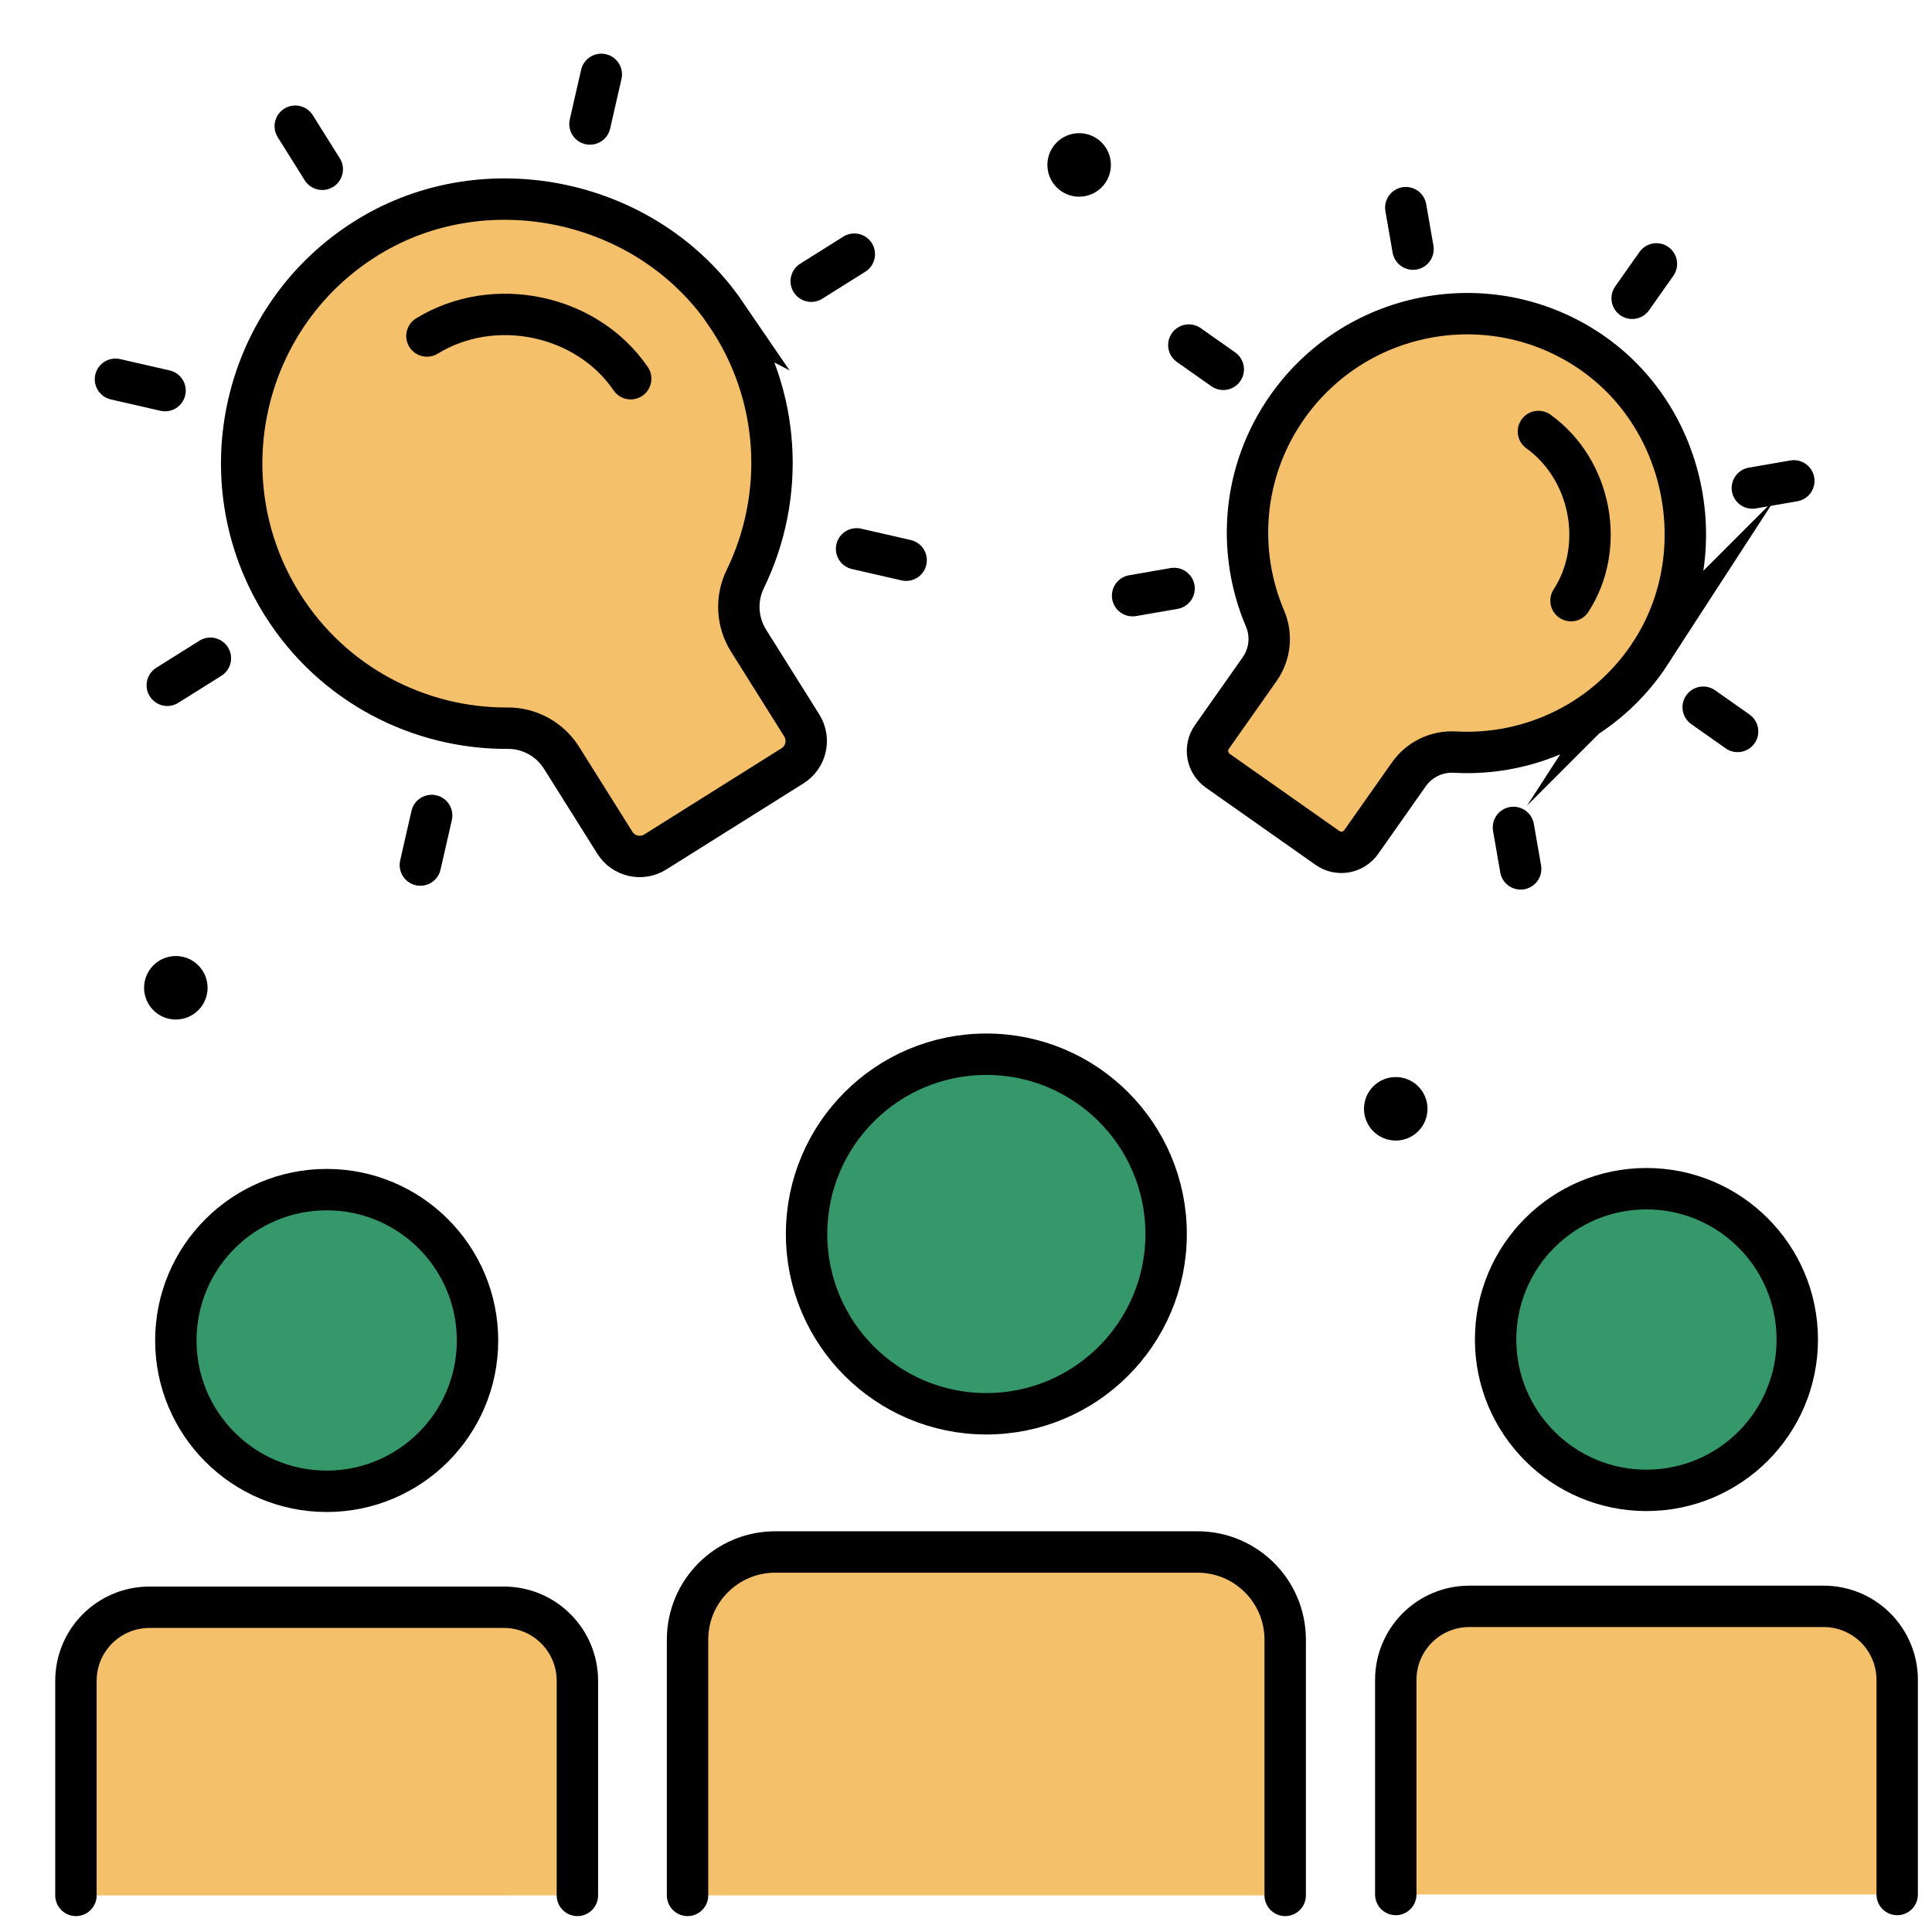 <?xml version="1.0" encoding="UTF-8"?><svg id="Layer_1" xmlns="http://www.w3.org/2000/svg" viewBox="0 0 56 56"><defs><style>.cls-1{fill:#35986b;}.cls-1,.cls-2,.cls-3{stroke:#000;stroke-linecap:round;stroke-miterlimit:10;stroke-width:1.2px;}.cls-2{fill:#f5c06a;}.cls-3{fill:none;}.cls-4{stroke-width:0px;}</style></defs><path class="cls-4" d="m5.096,29.552c.509,0,.921-.412.921-.921,0-.508-.412-.92-.921-.92-.508,0-.92.412-.92.92,0,.509.412.921.92.921Z"/><path class="cls-4" d="m31.279,5.701c.509,0,.921-.412.921-.921,0-.508-.412-.92-.921-.92-.508,0-.92.412-.92.92,0,.509.412.921.92.921Z"/><path class="cls-4" d="m40.456,33.06c.509,0,.921-.412.921-.921,0-.508-.412-.92-.921-.92-.508,0-.92.412-.92.92,0,.509.412.921.92.921Z"/><path class="cls-2" d="m21.037,9.095c1.616,2.367,1.727,5.303.566,7.685-.28.573-.245,1.248.094,1.789l1.542,2.458c.249.397.129.922-.268,1.171l-3.978,2.497c-.397.249-.922.129-1.171-.268l-1.542-2.457c-.337-.537-.925-.866-1.559-.863-2.561.016-5.074-1.255-6.538-3.587-2.273-3.623-1.156-8.415,2.49-10.649,3.431-2.103,8.097-1.098,10.366,2.225Z"/><path class="cls-3" d="m12.375,9.739c1.952-1.196,4.639-.619,5.906,1.238"/><line class="cls-3" x1="6.098" y1="19.08" x2="4.849" y2="19.863"/><line class="cls-3" x1="24.763" y1="7.367" x2="23.514" y2="8.151"/><line class="cls-3" x1="4.784" y1="11.322" x2="3.347" y2="10.993"/><line class="cls-3" x1="26.265" y1="16.238" x2="24.828" y2="15.909"/><line class="cls-3" x1="9.341" y1="4.907" x2="8.558" y2="3.658"/><line class="cls-3" x1="17.1" y1="3.594" x2="17.429" y2="2.156"/><line class="cls-3" x1="12.184" y1="25.074" x2="12.512" y2="23.637"/><path class="cls-2" d="m47.855,18.91c-1.29,1.99-3.494,3.014-5.683,2.89-.527-.03-1.031.212-1.335.644l-1.382,1.963c-.224.317-.662.394-.979.17l-3.178-2.237c-.317-.224-.394-.662-.17-.979l1.382-1.963c.302-.429.365-.983.159-1.466-.831-1.949-.666-4.274.646-6.137,2.037-2.893,6.051-3.574,8.922-1.506,2.702,1.946,3.428,5.827,1.617,8.622Z"/><path class="cls-3" d="m44.592,12.507c1.538,1.107,1.956,3.342.945,4.903"/><line class="cls-3" x1="35.457" y1="10.705" x2="34.459" y2="10.002"/><line class="cls-3" x1="50.365" y1="21.201" x2="49.368" y2="20.499"/><line class="cls-3" x1="40.957" y1="7.221" x2="40.748" y2="6.019"/><line class="cls-3" x1="44.077" y1="25.185" x2="43.868" y2="23.983"/><line class="cls-3" x1="47.309" y1="8.646" x2="48.012" y2="7.649"/><line class="cls-3" x1="50.793" y1="14.146" x2="51.995" y2="13.938"/><line class="cls-3" x1="32.829" y1="17.266" x2="34.031" y2="17.057"/><circle class="cls-1" cx="9.469" cy="38.854" r="4.372"/><path class="cls-2" d="m16.736,54.939v-6.22c0-1.178-.955-2.132-2.132-2.132H4.333c-1.178,0-2.132.955-2.132,2.132v6.22"/><circle class="cls-1" cx="47.723" cy="38.827" r="4.372"/><path class="cls-2" d="m54.991,54.913v-6.22c0-1.178-.955-2.132-2.132-2.132h-10.27c-1.178,0-2.132.955-2.132,2.132v6.22"/><circle class="cls-1" cx="28.59" cy="35.768" r="5.211"/><path class="cls-2" d="m37.252,54.939v-7.413c0-1.403-1.138-2.541-2.541-2.541h-12.241c-1.403,0-2.541,1.138-2.541,2.541v7.413"/></svg>